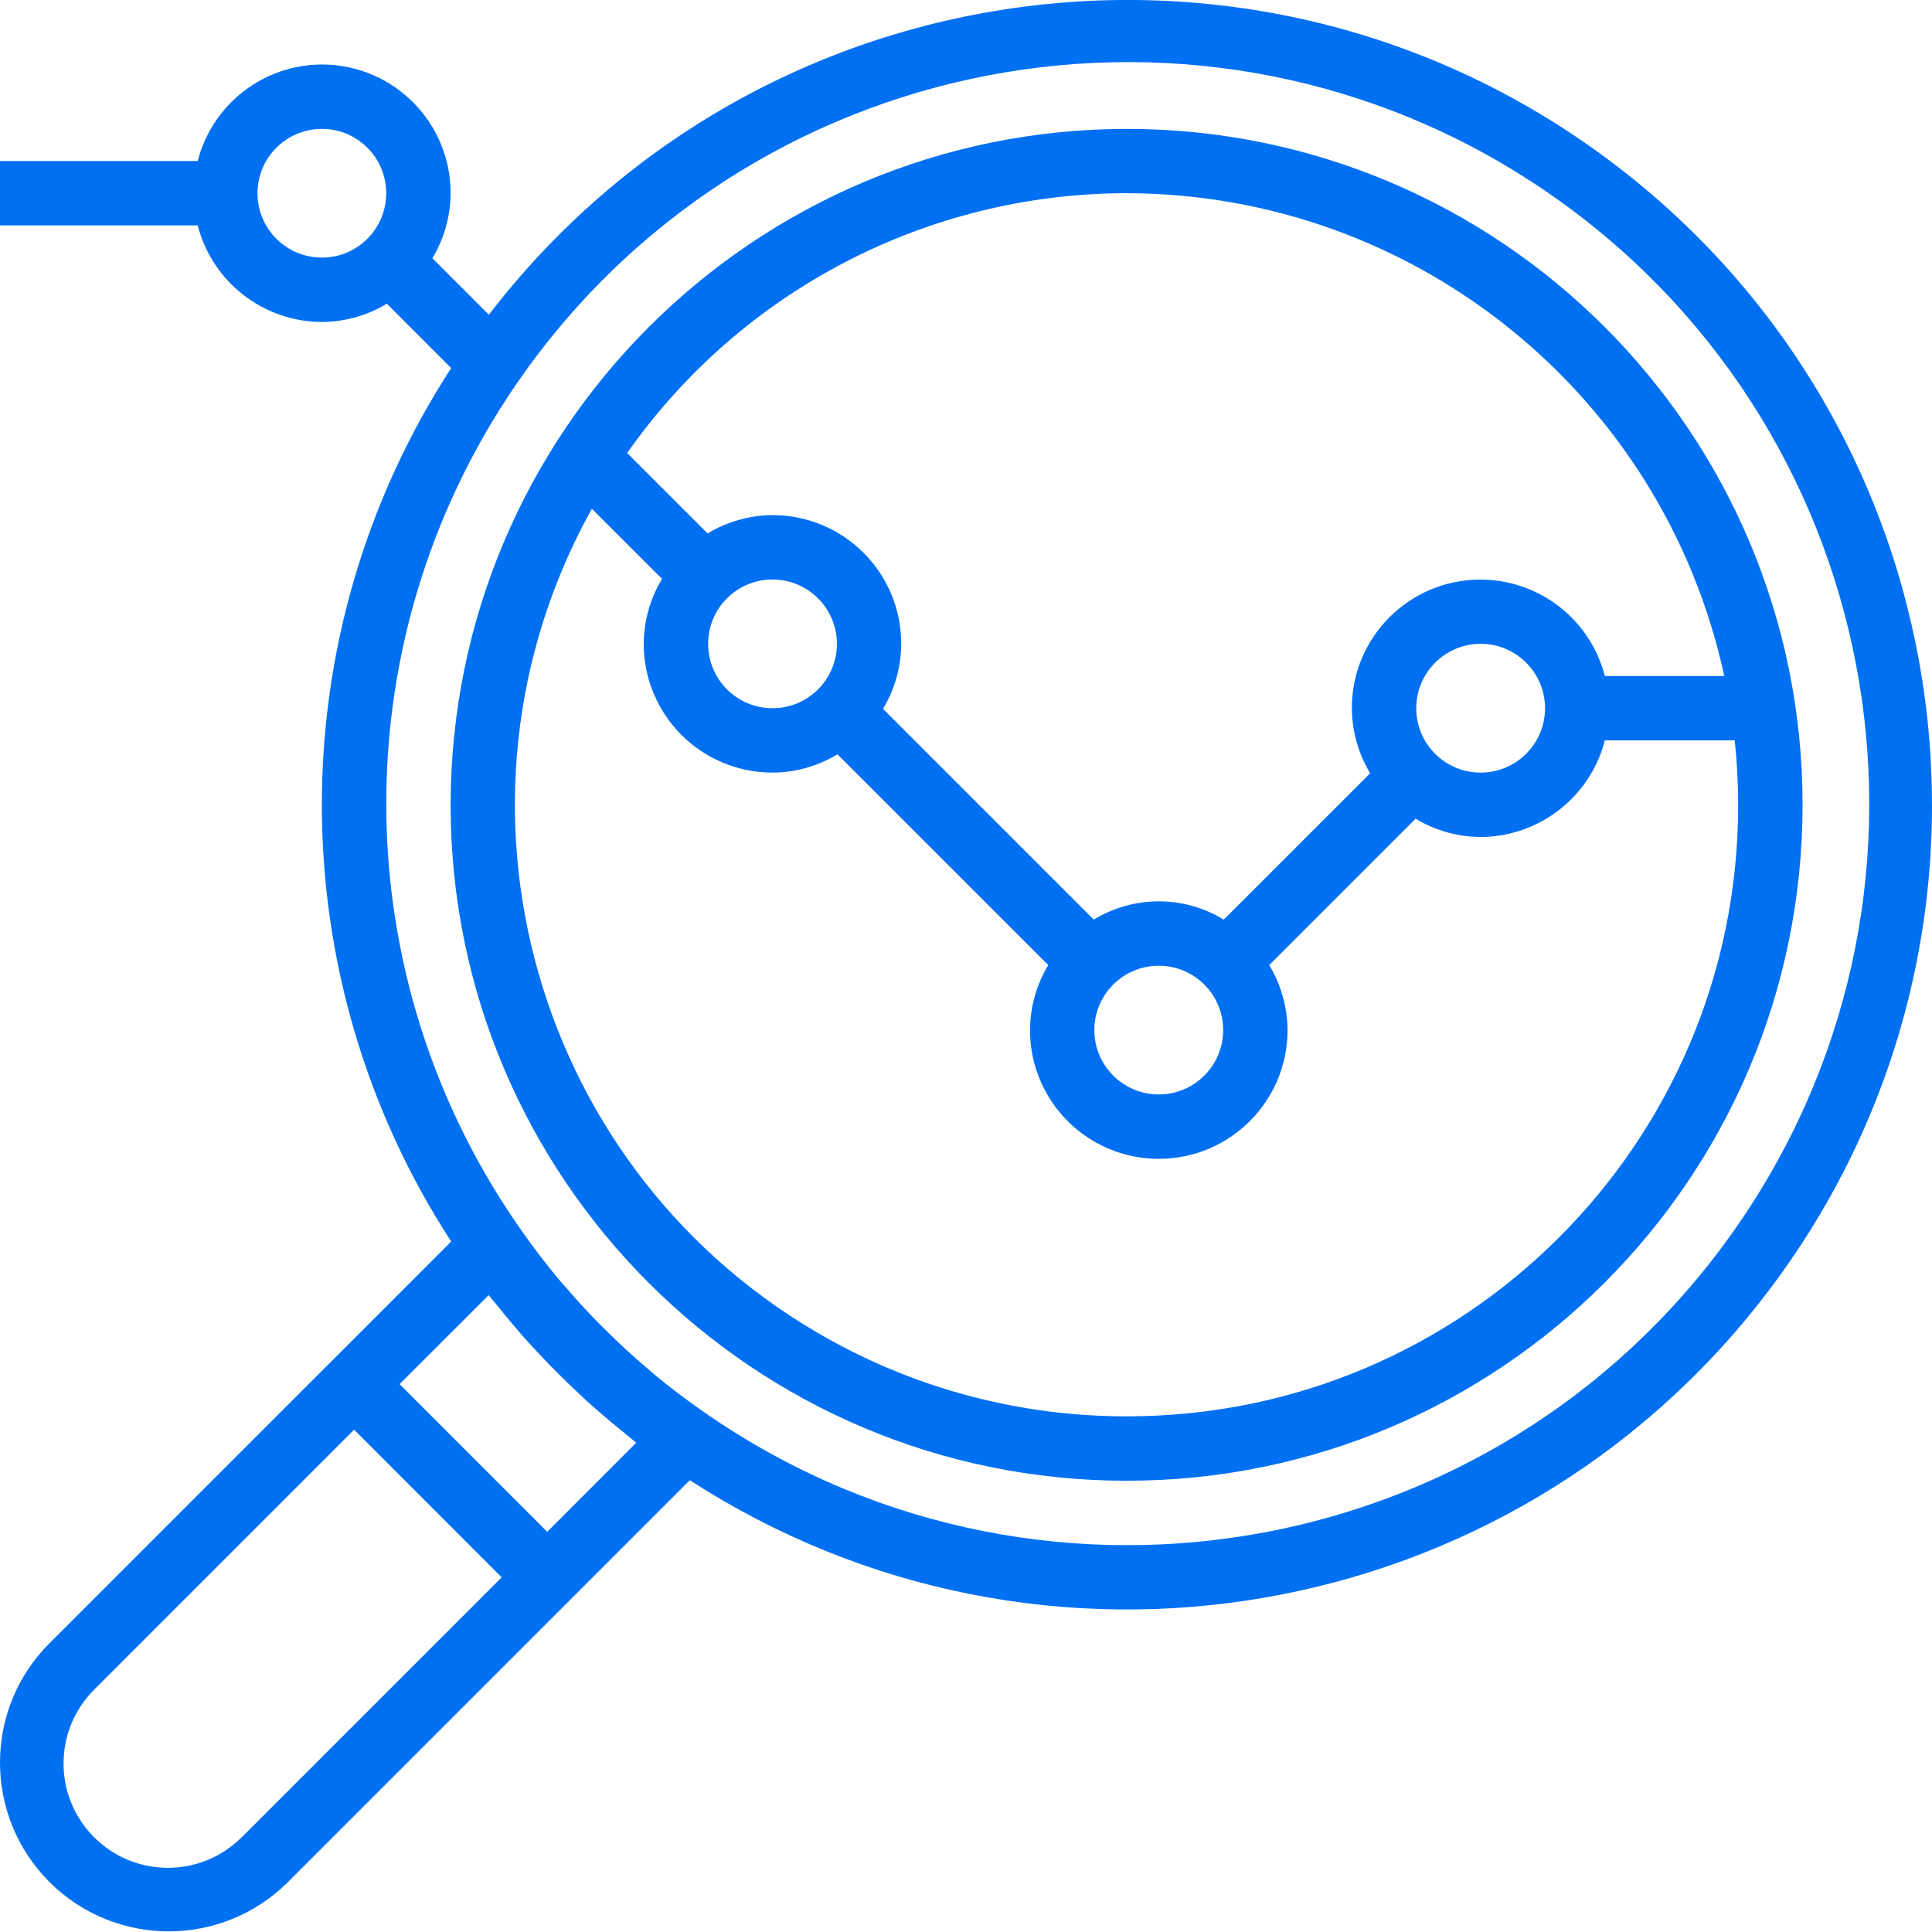 <svg width="21" height="21" viewBox="0 0 21 21" fill="none" xmlns="http://www.w3.org/2000/svg">
<path d="M12.245 1.401C16.303 1.401 19.593 4.69 19.593 8.748C19.593 12.806 16.303 16.095 12.245 16.095C8.188 16.095 4.898 12.806 4.898 8.748C4.903 4.692 8.189 1.405 12.245 1.401ZM12.245 2.1C10.084 2.102 8.059 3.155 6.817 4.924L7.691 5.798C7.904 5.67 8.148 5.601 8.397 5.599C9.17 5.599 9.796 6.225 9.796 6.998C9.795 7.247 9.726 7.492 9.598 7.705L11.889 9.996C12.323 9.731 12.868 9.731 13.302 9.996L14.893 8.405C14.764 8.191 14.696 7.947 14.694 7.698C14.693 6.927 15.318 6.301 16.089 6.3C16.727 6.299 17.285 6.73 17.444 7.348H18.742C18.079 4.289 15.375 2.105 12.245 2.1ZM7.697 6.998C7.697 7.385 8.01 7.698 8.397 7.698C8.783 7.698 9.097 7.385 9.097 6.998C9.097 6.612 8.783 6.299 8.397 6.299C8.01 6.299 7.697 6.612 7.697 6.998ZM11.895 11.197C11.895 11.583 12.209 11.896 12.595 11.896C12.982 11.896 13.295 11.583 13.295 11.197C13.295 10.81 12.982 10.497 12.595 10.497C12.209 10.497 11.895 10.81 11.895 11.197ZM15.394 7.698C15.394 8.085 15.707 8.398 16.094 8.398C16.48 8.398 16.794 8.085 16.794 7.698C16.794 7.312 16.48 6.998 16.094 6.998C15.707 6.998 15.394 7.312 15.394 7.698ZM9.015 14.56C10.003 15.109 11.115 15.396 12.245 15.395C15.914 15.398 18.89 12.426 18.893 8.757C18.893 8.52 18.881 8.283 18.855 8.048H17.444C17.285 8.664 16.73 9.095 16.094 9.098C15.845 9.096 15.601 9.028 15.387 8.899L13.796 10.49C13.925 10.704 13.993 10.948 13.995 11.197C13.995 11.97 13.368 12.596 12.595 12.596C11.822 12.596 11.196 11.97 11.196 11.197C11.197 10.948 11.265 10.704 11.394 10.49L9.103 8.199C8.89 8.328 8.646 8.397 8.397 8.398C7.624 8.398 6.997 7.771 6.997 6.998C6.999 6.749 7.067 6.505 7.196 6.292L6.433 5.53C4.652 8.736 5.809 12.78 9.015 14.56Z" fill="#0070F3"/>
<path d="M3.499 3.5C2.862 3.497 2.308 3.066 2.149 2.45H0V1.75H2.149C2.308 1.134 2.862 0.703 3.499 0.701C4.272 0.701 4.898 1.327 4.898 2.1C4.897 2.349 4.828 2.593 4.7 2.807L5.314 3.421C8.256 -0.411 13.747 -1.133 17.579 1.809C21.41 4.75 22.133 10.241 19.191 14.073C16.415 17.69 11.326 18.567 7.498 16.089L6.442 17.145L5.948 17.639L3.131 20.456C2.415 21.172 1.254 21.172 0.537 20.456C-0.179 19.739 -0.179 18.578 0.537 17.862L3.354 15.045L3.849 14.551L4.904 13.495C3.03 10.608 3.03 6.888 4.904 4.001L4.205 3.301C3.992 3.43 3.748 3.498 3.499 3.5ZM3.499 1.401C3.112 1.401 2.799 1.714 2.799 2.1C2.799 2.487 3.112 2.8 3.499 2.8C3.885 2.8 4.198 2.487 4.198 2.1C4.198 1.714 3.885 1.401 3.499 1.401ZM1.032 18.357C0.584 18.795 0.576 19.513 1.014 19.961C1.452 20.409 2.17 20.417 2.618 19.979C2.625 19.973 2.631 19.967 2.637 19.961L5.453 17.145L3.849 15.54L1.032 18.357ZM4.343 15.045L5.948 16.65L6.916 15.681C6.867 15.644 6.821 15.602 6.772 15.563C6.723 15.524 6.667 15.478 6.615 15.434C6.538 15.37 6.463 15.305 6.389 15.238C6.35 15.203 6.314 15.168 6.277 15.133C6.133 14.998 5.994 14.86 5.86 14.716C5.825 14.679 5.79 14.642 5.755 14.604C5.688 14.53 5.623 14.454 5.559 14.378C5.515 14.326 5.472 14.274 5.43 14.221C5.391 14.172 5.349 14.126 5.312 14.077L4.343 15.045ZM5.7 13.42C5.81 13.574 5.924 13.725 6.044 13.87C6.079 13.913 6.116 13.954 6.152 13.995C6.259 14.12 6.37 14.241 6.484 14.358C6.534 14.409 6.584 14.459 6.636 14.509C6.752 14.623 6.873 14.734 6.998 14.841C7.04 14.876 7.081 14.914 7.123 14.949C7.268 15.069 7.419 15.183 7.573 15.293C11.195 17.881 16.228 17.042 18.816 13.42C21.403 9.798 20.565 4.765 16.943 2.177C13.321 -0.41 8.288 0.428 5.7 4.05C3.698 6.853 3.698 10.618 5.7 13.42Z" fill="#0070F3"/>
</svg>
